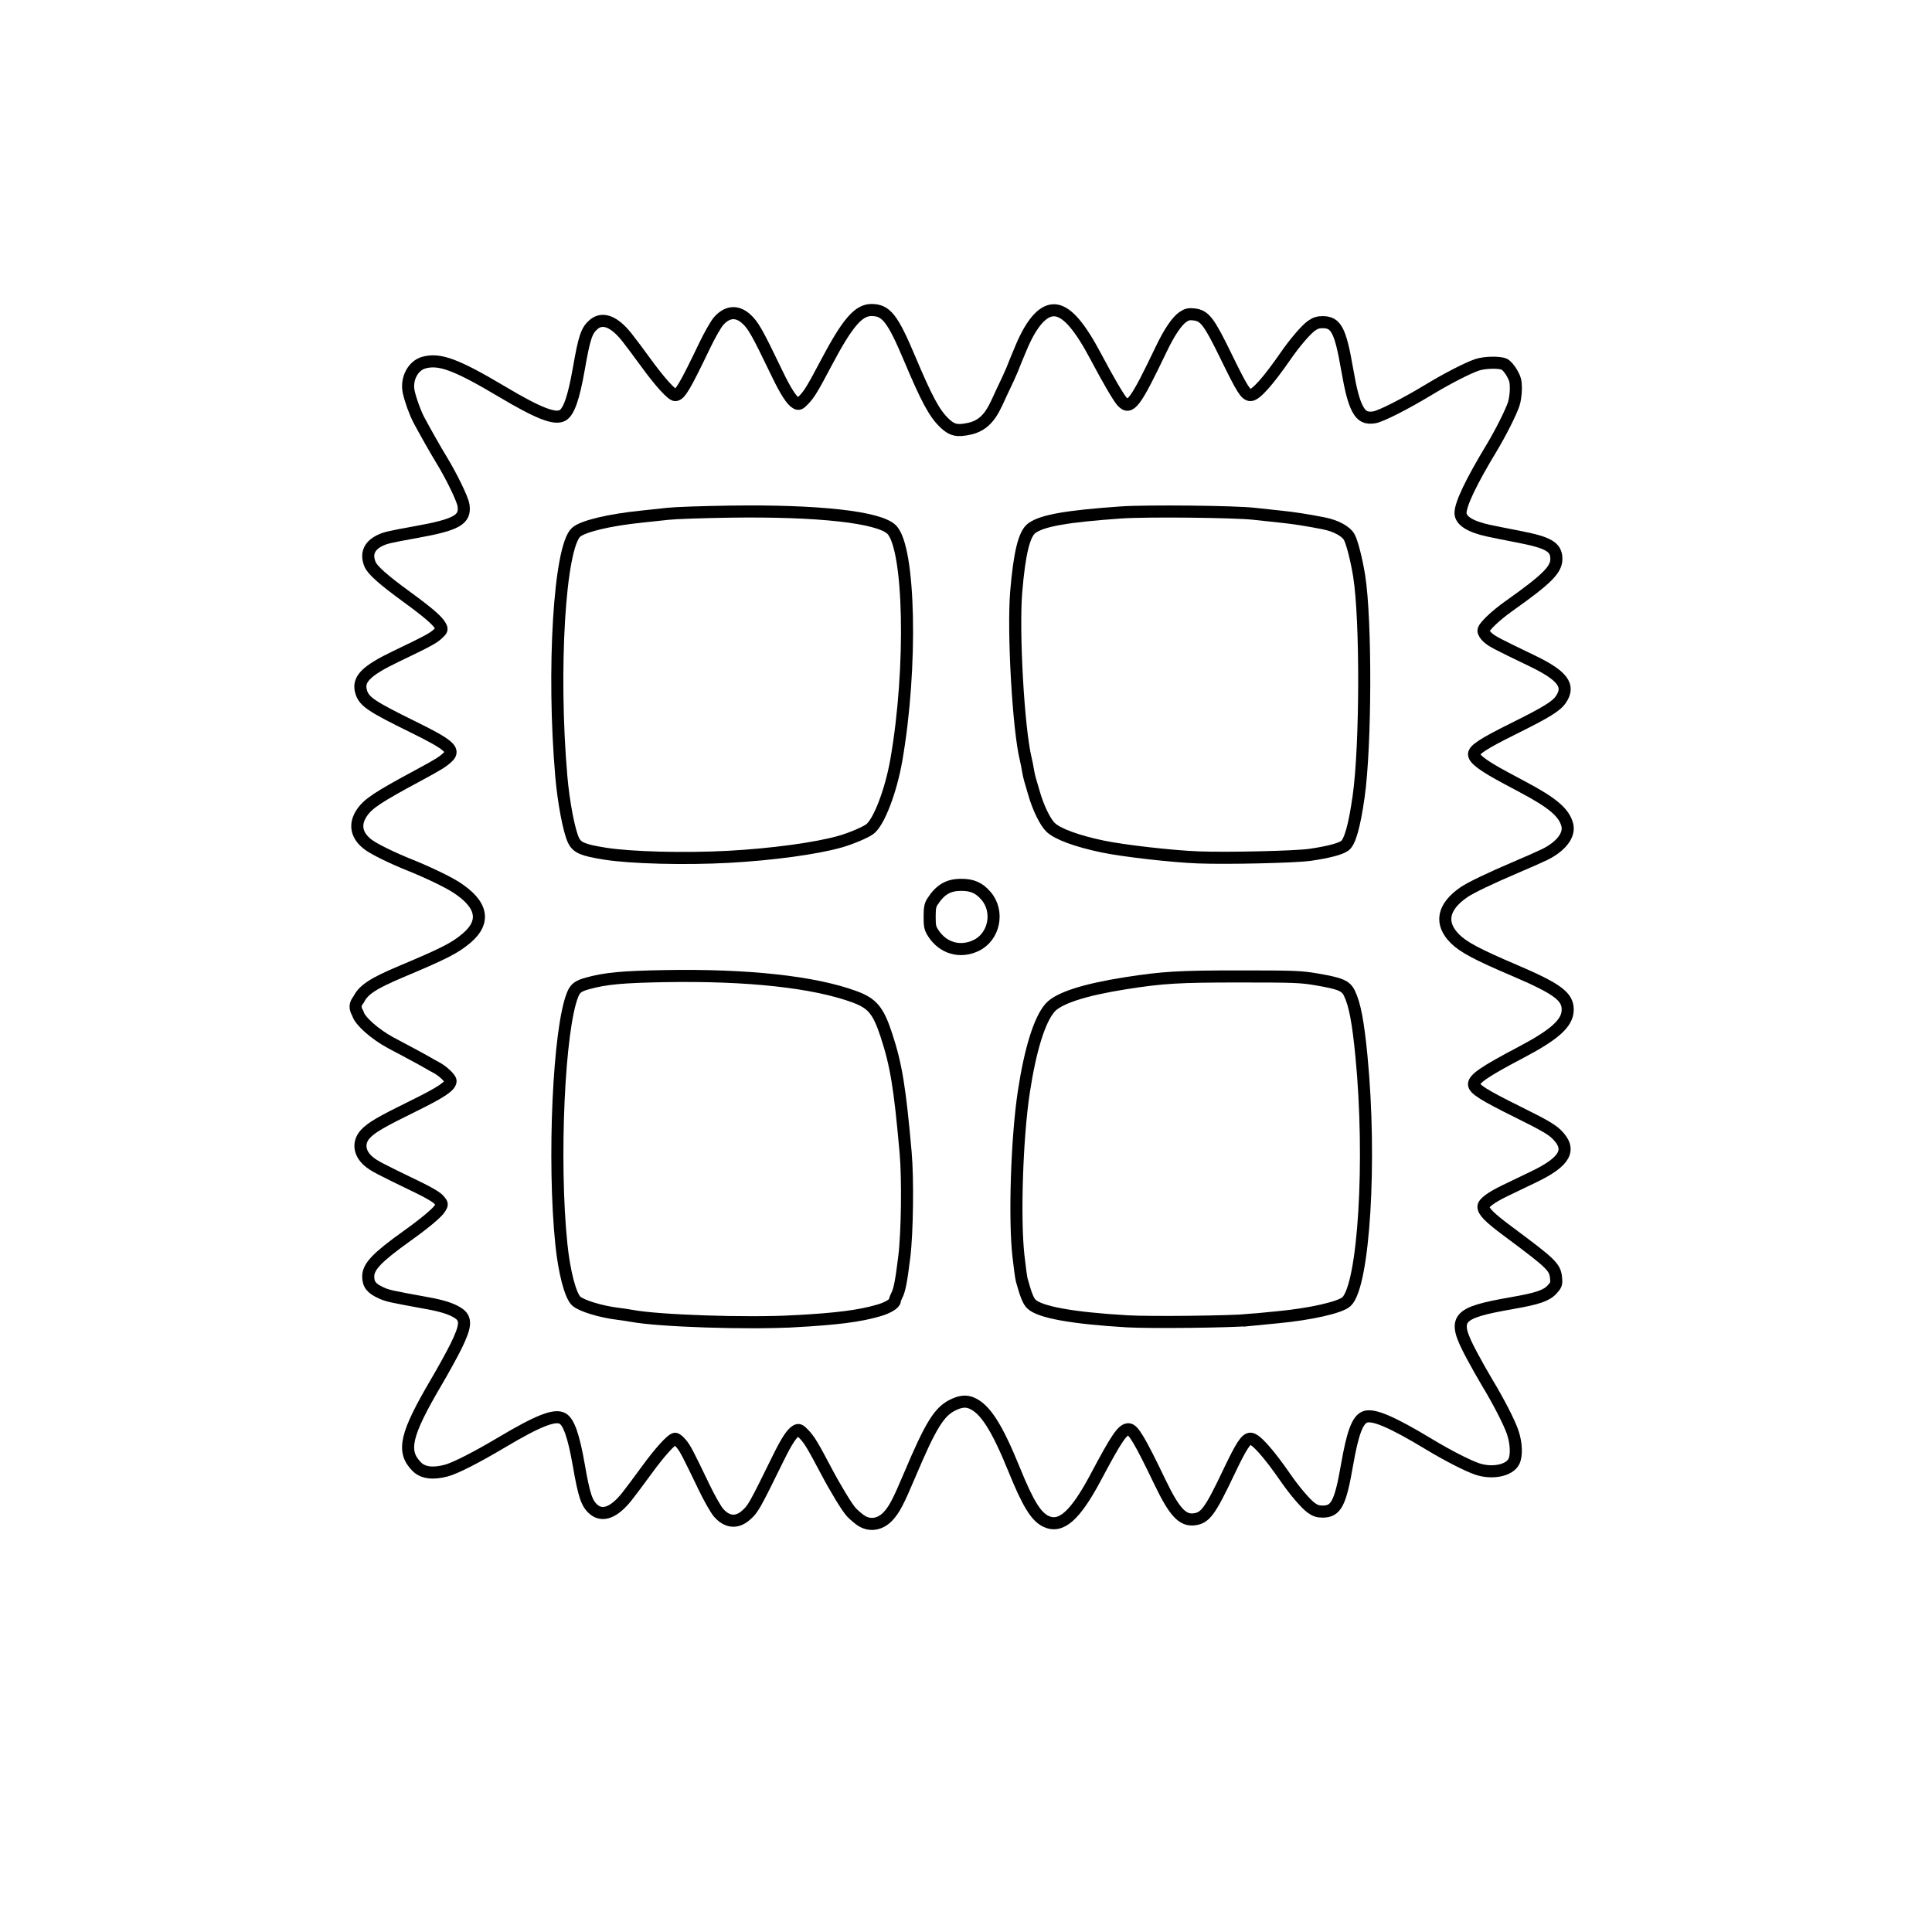 <?xml version="1.0" encoding="UTF-8" standalone="no"?>
<!-- Created with Inkscape (http://www.inkscape.org/) -->
<svg xmlns:inkscape="http://www.inkscape.org/namespaces/inkscape" xmlns:sodipodi="http://sodipodi.sourceforge.net/DTD/sodipodi-0.dtd" xmlns="http://www.w3.org/2000/svg" xmlns:svg="http://www.w3.org/2000/svg" width="160mm" height="160mm" viewBox="0 0 160 160" version="1.1" id="svg185" xml:space="preserve" sodipodi:docname="Clean Square.svg" inkscape:version="1.2.1 (9c6d41e410, 2022-07-14)" inkscape:export-filename="Clean Square.jpg" inkscape:export-xdpi="96" inkscape:export-ydpi="96">
  <defs id="defs182"></defs>
  <g inkscape:groupmode="layer" id="layer2" inkscape:label="VECTOR">
    <path style="fill:none;stroke:#000000;stroke-width:1;stroke-opacity:1" d="m 80.819,78.311 c 1.524,-0.718 1.954,-2.817 0.843,-4.115 -0.568,-0.663 -1.134,-0.917 -2.045,-0.917 -1.092,0 -1.747,0.385 -2.412,1.417 -0.168,0.26 -0.216,0.536 -0.216,1.23 4.46e-4,0.783 0.038,0.953 0.303,1.361 0.803,1.236 2.209,1.645 3.526,1.024 z" id="path1010"></path>
    <path style="fill:none;stroke:#000000;stroke-width:1;stroke-opacity:1" d="m 108.493,70.793 c 1.507,-0.22 2.476,-0.472 2.87,-0.745 0.427,-0.295 0.807,-1.639 1.153,-4.079 0.597,-4.21 0.623,-14.633 0.045,-18.265 -0.21,-1.318 -0.585,-2.794 -0.819,-3.217 -0.274,-0.496 -1.112,-0.948 -2.131,-1.149 -1.363,-0.269 -2.489,-0.443 -3.578,-0.554 -0.615,-0.062 -1.596,-0.168 -2.18,-0.234 -1.618,-0.184 -8.928,-0.257 -11.014,-0.111 -4.519,0.318 -6.538,0.675 -7.393,1.306 -0.628,0.464 -1.018,2.057 -1.286,5.245 -0.279,3.315 0.179,11.393 0.787,13.865 0.06,0.246 0.141,0.649 0.178,0.895 0.038,0.246 0.114,0.598 0.17,0.783 0.056,0.184 0.211,0.713 0.343,1.174 0.344,1.196 0.918,2.375 1.369,2.811 0.567,0.549 2.179,1.142 4.322,1.589 1.707,0.357 5.728,0.815 7.883,0.899 2.421,0.094 8.069,-0.036 9.281,-0.213 z" id="path1020"></path>
    <path style="fill:none;stroke:#000000;stroke-width:1;stroke-opacity:1" d="m 60.3,70.96 c 3.61,-0.194 7.305,-0.695 9.281,-1.26 0.89,-0.254 2.095,-0.764 2.461,-1.041 0.747,-0.565 1.738,-3.148 2.184,-5.692 1.341,-7.648 1.134,-17.651 -0.395,-19.121 -1.068,-1.026 -6.073,-1.579 -13.363,-1.475 -2.245,0.032 -4.559,0.112 -5.144,0.179 -0.584,0.066 -1.565,0.172 -2.18,0.234 -2.667,0.269 -4.883,0.798 -5.435,1.298 -1.373,1.242 -1.988,11.426 -1.222,20.228 0.186,2.143 0.64,4.517 1.008,5.279 0.297,0.614 0.781,0.819 2.63,1.111 2.15,0.34 6.586,0.453 10.175,0.26 z" id="path1018"></path>
    <path style="fill:none;stroke:#000000;stroke-width:1;stroke-opacity:1" d="m 103.461,109.317 c 0.615,-0.061 1.672,-0.163 2.348,-0.227 2.71,-0.255 5.185,-0.815 5.697,-1.289 1.451,-1.345 2.084,-11.706 1.242,-20.346 -0.278,-2.853 -0.551,-4.279 -0.994,-5.199 -0.301,-0.625 -0.749,-0.812 -2.758,-1.153 -1.278,-0.217 -1.819,-0.237 -6.318,-0.238 -5.039,-4.48e-4 -6.387,0.079 -9.448,0.56 -3.428,0.538 -5.569,1.232 -6.27,2.03 -0.874,0.996 -1.643,3.473 -2.178,7.017 -0.566,3.751 -0.784,10.389 -0.443,13.503 0.103,0.937 0.228,1.855 0.28,2.039 0.341,1.231 0.533,1.713 0.785,1.969 0.67,0.682 3.39,1.177 7.938,1.443 1.895,0.111 8.628,0.037 10.119,-0.112 z" id="path994"></path>
    <path style="fill:none;stroke:#000000;stroke-width:1;stroke-opacity:1" d="m 65.723,109.425 c 3.605,-0.197 5.457,-0.434 7.058,-0.901 0.751,-0.219 1.328,-0.571 1.329,-0.81 3.35e-4,-0.072 0.074,-0.272 0.164,-0.444 0.224,-0.429 0.369,-1.182 0.618,-3.21 0.245,-1.987 0.301,-6.439 0.109,-8.604 -0.479,-5.404 -0.784,-7.266 -1.596,-9.734 -0.669,-2.034 -1.156,-2.624 -2.615,-3.164 -3.353,-1.24 -8.866,-1.842 -15.746,-1.72 -3.503,0.062 -4.905,0.194 -6.373,0.599 -0.778,0.215 -1.022,0.393 -1.235,0.902 -1.16,2.777 -1.662,13.763 -0.945,20.713 0.237,2.301 0.746,4.245 1.228,4.694 0.421,0.392 2.041,0.887 3.468,1.058 0.338,0.041 0.867,0.12 1.174,0.177 2.25,0.415 9.487,0.654 13.362,0.442 z" id="path992"></path>
    <path style="fill:none;stroke:#000000;stroke-width:1;stroke-opacity:1" d="m 71.24,125.877 c -0.24,-0.177 -0.57,-0.466 -0.734,-0.643 -0.36,-0.39 -1.299,-1.933 -2.101,-3.453 -1.076,-2.04 -1.377,-2.538 -1.802,-2.985 -0.368,-0.387 -0.451,-0.427 -0.657,-0.317 -0.355,0.19 -0.793,0.852 -1.456,2.2 -2.031,4.13 -2.118,4.284 -2.721,4.814 -0.756,0.664 -1.567,0.583 -2.268,-0.226 -0.223,-0.257 -0.756,-1.197 -1.185,-2.088 -1.381,-2.87 -1.557,-3.206 -1.897,-3.619 -0.184,-0.224 -0.41,-0.406 -0.502,-0.406 -0.279,0 -1.274,1.095 -2.387,2.628 -0.581,0.799 -1.308,1.771 -1.616,2.158 -1.042,1.312 -2.007,1.689 -2.742,1.071 -0.576,-0.485 -0.798,-1.142 -1.239,-3.677 -0.419,-2.408 -0.833,-3.587 -1.355,-3.867 -0.647,-0.346 -2.025,0.197 -5.014,1.976 -2.111,1.256 -3.856,2.145 -4.602,2.344 -1.121,0.298 -1.944,0.188 -2.453,-0.328 -1.253,-1.271 -0.934,-2.648 1.625,-7.002 0.596,-1.015 1.335,-2.358 1.642,-2.986 0.836,-1.71 0.862,-2.291 0.124,-2.755 -0.528,-0.332 -1.279,-0.571 -2.486,-0.79 -3.085,-0.562 -3.307,-0.611 -3.834,-0.849 -0.816,-0.369 -1.086,-0.708 -1.086,-1.368 0,-0.81 0.74,-1.585 3.187,-3.335 1.527,-1.092 2.55,-1.951 2.768,-2.322 0.193,-0.329 0.192,-0.341 -0.091,-0.677 -0.18,-0.214 -0.819,-0.599 -1.706,-1.027 -3.293,-1.591 -3.697,-1.804 -4.132,-2.176 -0.786,-0.673 -0.89,-1.569 -0.261,-2.257 0.486,-0.532 1.283,-0.998 3.925,-2.296 2.369,-1.163 3.131,-1.675 3.131,-2.1 0,-0.217 -0.687,-0.858 -1.197,-1.117 -0.172,-0.087 -0.489,-0.264 -0.704,-0.393 -0.215,-0.129 -0.945,-0.528 -1.621,-0.887 -0.676,-0.359 -1.331,-0.708 -1.455,-0.775 -1.303,-0.703 -2.564,-1.828 -2.701,-2.411 -0.283,-0.494 -0.242,-0.773 0.077,-1.18 0.378,-0.781 1.199,-1.32 3.465,-2.274 3.638,-1.532 4.481,-1.962 5.455,-2.783 1.62,-1.367 1.321,-2.817 -0.87,-4.224 -0.73,-0.468 -2.364,-1.251 -3.883,-1.859 -1.377,-0.551 -2.858,-1.278 -3.361,-1.649 -1.007,-0.743 -1.205,-1.686 -0.555,-2.649 0.517,-0.767 1.32,-1.3 4.668,-3.099 1.681,-0.904 2.086,-1.157 2.486,-1.557 0.562,-0.562 0.024,-1.017 -2.916,-2.462 -3.417,-1.679 -4.023,-2.083 -4.276,-2.85 -0.351,-1.065 0.331,-1.775 2.882,-2.997 2.616,-1.254 3.073,-1.5 3.467,-1.871 0.338,-0.319 0.349,-0.353 0.2,-0.641 -0.225,-0.434 -1.023,-1.122 -2.842,-2.448 -1.898,-1.384 -2.784,-2.173 -2.988,-2.661 -0.35,-0.837 -0.087,-1.51 0.758,-1.941 0.482,-0.246 0.749,-0.309 3.061,-0.728 3.37,-0.609 4.1,-1.023 3.921,-2.219 -0.079,-0.524 -1,-2.421 -1.849,-3.807 -0.447,-0.729 -1.297,-2.229 -1.841,-3.247 -0.314,-0.588 -0.701,-1.653 -0.848,-2.335 -0.228,-1.057 0.338,-2.161 1.239,-2.42 1.295,-0.371 2.704,0.15 6.478,2.396 2.989,1.779 4.367,2.323 5.014,1.976 0.522,-0.279 0.934,-1.454 1.356,-3.867 0.459,-2.62 0.647,-3.179 1.238,-3.677 0.735,-0.618 1.7,-0.241 2.742,1.071 0.308,0.388 1.035,1.359 1.616,2.158 1.113,1.532 2.108,2.628 2.387,2.628 0.395,0 0.796,-0.677 2.456,-4.137 0.398,-0.83 0.906,-1.72 1.128,-1.977 0.7,-0.809 1.511,-0.89 2.267,-0.226 0.6,0.527 0.92,1.091 2.584,4.55 0.719,1.496 1.214,2.26 1.593,2.463 0.206,0.11 0.29,0.07 0.657,-0.317 0.425,-0.447 0.726,-0.945 1.802,-2.985 1.761,-3.337 2.681,-4.417 3.763,-4.417 1.223,0 1.751,0.674 3.172,4.044 1.407,3.337 2.032,4.498 2.856,5.298 0.643,0.624 1.078,0.719 2.144,0.476 1.612,-0.366 2.063,-1.861 2.589,-2.941 0.415,-0.861 0.82,-1.742 0.901,-1.957 0.141,-0.374 0.259,-0.664 0.731,-1.789 0.918,-2.192 1.921,-3.256 2.916,-3.095 0.942,0.153 1.964,1.349 3.284,3.841 1.025,1.936 1.864,3.371 2.161,3.698 0.668,0.735 1.09,0.172 3.254,-4.35 0.662,-1.384 1.294,-2.317 1.795,-2.653 0.322,-0.216 0.494,-0.255 0.91,-0.208 0.883,0.1 1.233,0.555 2.639,3.437 1.369,2.806 1.645,3.243 2.052,3.243 0.426,0 1.441,-1.136 2.899,-3.243 0.736,-1.065 1.664,-2.151 2.116,-2.479 0.329,-0.239 0.563,-0.316 0.954,-0.316 1.109,0 1.462,0.675 2.016,3.858 0.319,1.833 0.548,2.701 0.873,3.318 0.332,0.629 0.706,0.818 1.389,0.704 0.555,-0.093 2.564,-1.113 4.507,-2.289 1.531,-0.926 3.218,-1.793 4.001,-2.057 0.626,-0.21 1.846,-0.237 2.258,-0.049 0.158,0.072 0.437,0.393 0.62,0.712 0.277,0.483 0.333,0.706 0.333,1.319 0,0.405 -0.081,0.978 -0.18,1.272 -0.242,0.721 -1.109,2.436 -1.852,3.666 -1.667,2.758 -2.552,4.613 -2.552,5.349 0,0.627 0.798,1.134 2.298,1.461 0.427,0.093 1.572,0.323 2.543,0.51 2.465,0.476 3.097,0.851 3.097,1.839 0,0.889 -0.79,1.674 -3.914,3.888 -1.165,0.826 -2.124,1.75 -2.124,2.045 0,0.152 0.15,0.39 0.364,0.578 0.367,0.322 0.707,0.5 3.661,1.922 2.533,1.22 3.162,2.057 2.394,3.188 -0.393,0.579 -1.175,1.061 -3.978,2.453 -2.436,1.21 -3.224,1.722 -3.224,2.096 0,0.257 0.322,0.577 1.062,1.056 0.548,0.355 0.992,0.602 3.019,1.68 2.435,1.296 3.369,2.091 3.64,3.097 0.225,0.837 -0.486,1.784 -1.851,2.465 -0.307,0.153 -1.414,0.644 -2.46,1.089 -2.066,0.88 -3.69,1.66 -4.237,2.034 -1.778,1.216 -2.038,2.592 -0.733,3.877 0.696,0.686 1.83,1.288 4.872,2.587 3.603,1.539 4.472,2.184 4.448,3.3 -0.024,1.088 -1.063,2.026 -3.903,3.521 -2.962,1.559 -3.858,2.169 -3.858,2.624 0,0.391 0.8,0.897 3.634,2.3 2.128,1.053 2.793,1.437 3.212,1.851 1.267,1.251 0.732,2.25 -1.882,3.509 -0.793,0.382 -1.869,0.9 -2.392,1.151 -1.142,0.549 -1.789,1.028 -1.789,1.325 0,0.406 0.497,0.905 2.069,2.073 3.585,2.666 3.857,2.931 3.944,3.836 0.047,0.487 0.017,0.574 -0.325,0.946 -0.471,0.514 -1.189,0.76 -3.284,1.127 -4.718,0.827 -5.023,1.216 -3.384,4.302 0.376,0.707 0.942,1.714 1.258,2.236 0.948,1.567 1.835,3.285 2.129,4.125 0.321,0.919 0.366,1.974 0.106,2.477 -0.381,0.736 -1.794,1.018 -3.028,0.603 -0.786,-0.264 -2.468,-1.126 -3.965,-2.031 -3.12,-1.886 -4.68,-2.548 -5.35,-2.27 -0.609,0.252 -1.008,1.332 -1.468,3.973 -0.554,3.182 -0.907,3.858 -2.016,3.858 -0.391,0 -0.624,-0.077 -0.954,-0.316 -0.452,-0.328 -1.38,-1.414 -2.116,-2.479 -1.427,-2.063 -2.484,-3.243 -2.905,-3.243 -0.382,0 -0.764,0.587 -1.792,2.749 -1.567,3.297 -1.956,3.826 -2.895,3.932 -0.96,0.108 -1.636,-0.632 -2.815,-3.086 -1.656,-3.447 -2.209,-4.377 -2.603,-4.377 -0.496,0 -0.965,0.685 -2.699,3.95 -1.72,3.237 -2.906,4.282 -4.162,3.666 -0.811,-0.398 -1.473,-1.481 -2.6,-4.253 -1.444,-3.55 -2.414,-5.065 -3.546,-5.536 -0.47,-0.196 -0.931,-0.142 -1.584,0.185 -1.105,0.553 -1.815,1.715 -3.529,5.772 -0.937,2.218 -1.271,2.857 -1.784,3.411 -0.674,0.728 -1.586,0.851 -2.318,0.312 z" id="path427" sodipodi:nodetypes="sssssssssssssssssssssssssssssssssssssccsssssssssssssssssssssssssssssssssssssssscsssssssssssssssssssssccssssssssssssssssssssssssssssccsssssssssssssscsssssssssss"></path>
  </g>
</svg>
